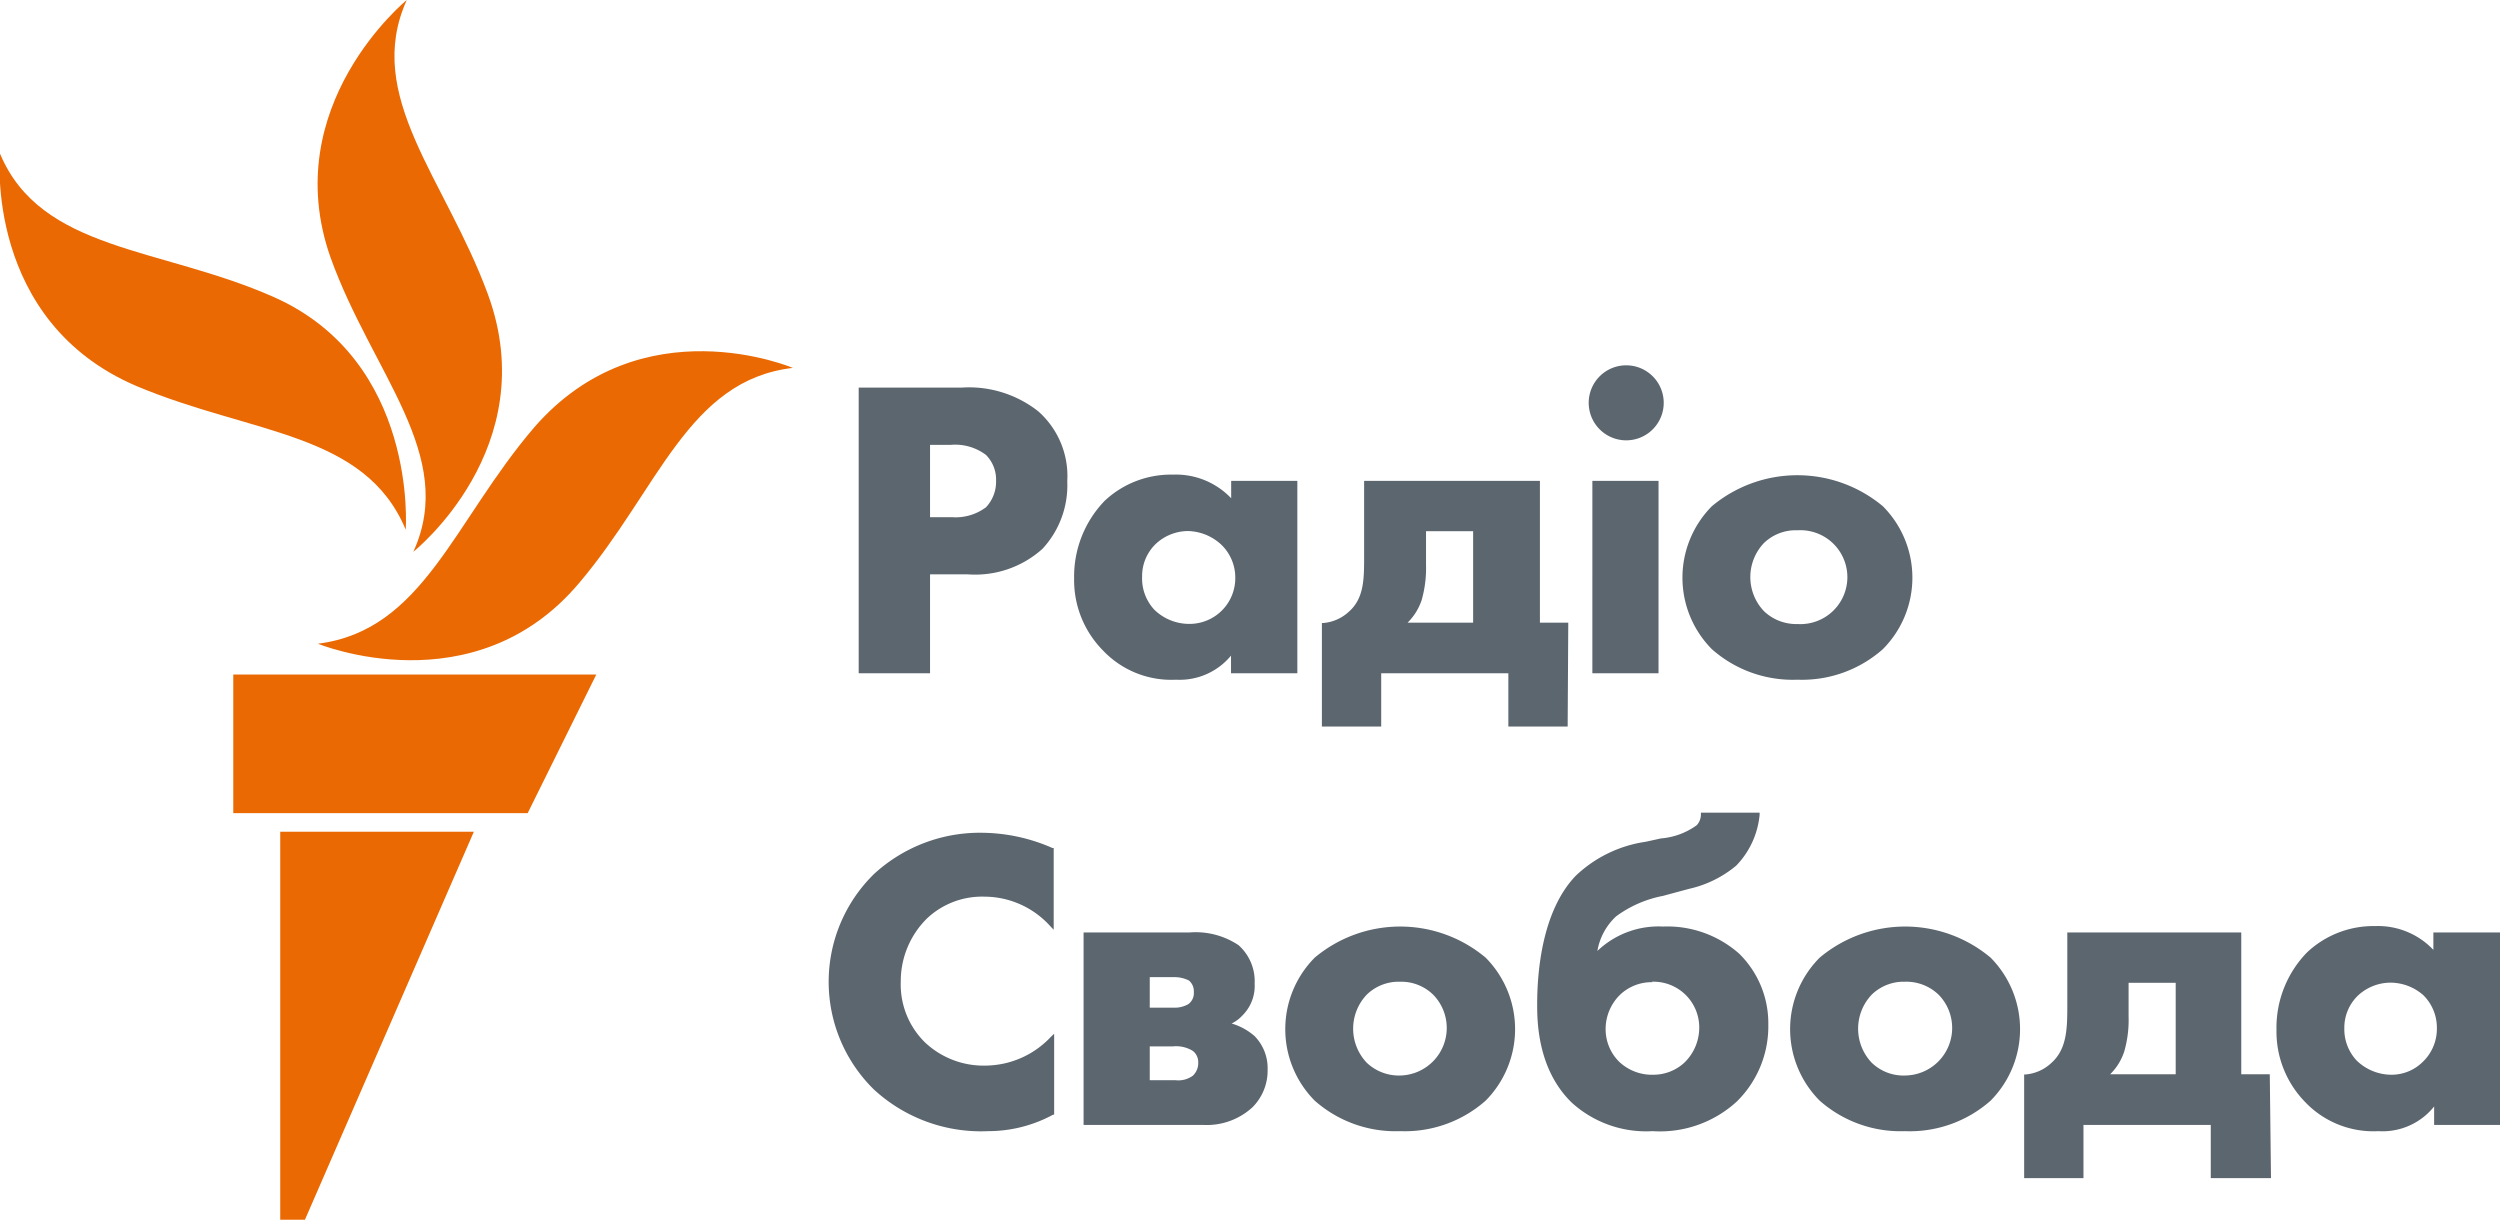 <svg xmlns="http://www.w3.org/2000/svg" width="163.97" height="80" viewBox="0 0 163.97 80">
  <defs>
    <style>
      .cls-1 {
        fill: #5c666f;
      }

      .cls-2 {
        fill: #ea6903;
      }
    </style>
  </defs>
  <title>ua--compact</title>
  <g id="Layer_2" data-name="Layer 2">
    <g id="ukrainian">
      <g>
        <g id="Ukrainian_RGB">
          <path class="cls-1" d="M61,44.16H56.32V25.42H63.1a7.34,7.34,0,0,1,5,1.56A5.67,5.67,0,0,1,70,31.57,6.12,6.12,0,0,1,68.37,36a6.6,6.6,0,0,1-4.9,1.67H61Zm0-10.24h1.42a3.33,3.33,0,0,0,2.25-.65,2.44,2.44,0,0,0,.66-1.73,2.29,2.29,0,0,0-.66-1.7,3.35,3.35,0,0,0-2.34-.66H61ZM77.14,44.58a6.17,6.17,0,0,1-4.81-1.93,6.55,6.55,0,0,1-1.88-4.71,7.15,7.15,0,0,1,2-5.09,6.35,6.35,0,0,1,4.48-1.72,5,5,0,0,1,3.82,1.55V31.54h4.34V44.16H80.74V43A4.36,4.36,0,0,1,77.14,44.58Zm.79-9.75a3.11,3.11,0,0,0-2.13.85,2.91,2.91,0,0,0-.89,2.14A3,3,0,0,0,75.72,40a3.28,3.28,0,0,0,2.3.92,3,3,0,0,0,3-3,3,3,0,0,0-.89-2.17A3.32,3.32,0,0,0,77.93,34.83Zm24.89,12.82H98.93V44.16H90.59v3.49H86.7V40.86l.12,0a2.81,2.81,0,0,0,1.65-.74c1-.88,1-2.16,1-3.63V31.54H101v9.3h1.86Zm-10.5-6.81h4.3v-6H93.53v2.22a7.56,7.56,0,0,1-.29,2.31A3.75,3.75,0,0,1,92.32,40.84Zm16.46,3.32h-4.34V31.54h4.34Zm-2.17-15.28a2.46,2.46,0,1,1,2.51-2.46A2.46,2.46,0,0,1,106.61,28.88Zm11.28,15.7a8,8,0,0,1-5.61-2,6.66,6.66,0,0,1,0-9.38,8.75,8.75,0,0,1,11.21,0,6.64,6.64,0,0,1,0,9.38A8,8,0,0,1,117.89,44.58Zm0-9.8a3,3,0,0,0-2.2.84,3.24,3.24,0,0,0,0,4.46,3.07,3.07,0,0,0,2.22.85,3.08,3.08,0,1,0,0-6.15ZM64.82,74.19a10.37,10.37,0,0,1-7.49-2.72,9.89,9.89,0,0,1,0-14.15,10.25,10.25,0,0,1,7.13-2.7,11.67,11.67,0,0,1,4.57,1l.08,0v5.36l-.23-.24a5.83,5.83,0,0,0-4.31-1.93,5.26,5.26,0,0,0-3.75,1.41,5.77,5.77,0,0,0-1.74,4.16,5.31,5.31,0,0,0,1.6,4,5.6,5.6,0,0,0,4,1.51,5.93,5.93,0,0,0,4.23-1.87l.23-.22v5.31l-.07,0A8.93,8.93,0,0,1,64.82,74.19Zm14.07-.41H71.07V61.16H78a5.06,5.06,0,0,1,3.23.83,3.16,3.16,0,0,1,1.06,2.52,2.73,2.73,0,0,1-.8,2.09,2.4,2.4,0,0,1-.71.53,4,4,0,0,1,1.5.82,3,3,0,0,1,.86,2.2,3.39,3.39,0,0,1-1,2.48A4.42,4.42,0,0,1,78.89,73.78Zm-3.48-2.93h1.7a1.61,1.61,0,0,0,1.13-.3,1.14,1.14,0,0,0,.35-.87.94.94,0,0,0-.35-.75,2.08,2.08,0,0,0-1.3-.3H75.41Zm0-4.76h1.53a1.81,1.81,0,0,0,1-.23.89.89,0,0,0,.36-.8.91.91,0,0,0-.32-.75,2.09,2.09,0,0,0-1-.22H75.41Zm16.42,8.1a8,8,0,0,1-5.6-2,6.66,6.66,0,0,1,0-9.38,8.72,8.72,0,0,1,11.21,0,6.66,6.66,0,0,1,0,9.38A8,8,0,0,1,91.83,74.19Zm0-9.8a3,3,0,0,0-2.19.85,3.24,3.24,0,0,0,0,4.46,3.06,3.06,0,0,0,2.22.84A3.12,3.12,0,0,0,94,65.24,3,3,0,0,0,91.83,64.39Zm16.56,9.8a7.25,7.25,0,0,1-5.29-1.86c-2.28-2.2-2.28-5.41-2.28-6.47,0-2.16.33-6.13,2.53-8.42a8.39,8.39,0,0,1,4.59-2.23l1-.22a4.61,4.61,0,0,0,2.35-.87,1.05,1.05,0,0,0,.27-.69V53.3h3.85l0,.14a5.53,5.53,0,0,1-1.53,3.33,7.3,7.3,0,0,1-3.11,1.53l-1.7.46A7.58,7.58,0,0,0,106,60.1a4,4,0,0,0-1.23,2.27,5.8,5.8,0,0,1,4.3-1.6,7.11,7.11,0,0,1,5,1.78,6.39,6.39,0,0,1,1.91,4.64,6.91,6.91,0,0,1-2.07,5.06A7.45,7.45,0,0,1,108.39,74.19Zm0-9.77a3,3,0,0,0-2.16.85,3.15,3.15,0,0,0-.92,2.23,3,3,0,0,0,.89,2.14,3.13,3.13,0,0,0,2.25.85,3,3,0,0,0,2-.77,3.19,3.19,0,0,0,1-2.33,3,3,0,0,0-3.12-3Zm16.56,9.77a8,8,0,0,1-5.6-2,6.64,6.64,0,0,1,0-9.38,8.72,8.72,0,0,1,11.21,0,6.66,6.66,0,0,1,0,9.38A8,8,0,0,1,124.92,74.19Zm0-9.8a3,3,0,0,0-2.19.85,3.24,3.24,0,0,0,0,4.46,3,3,0,0,0,2.22.84,3.12,3.12,0,0,0,2.17-5.3A3.06,3.06,0,0,0,124.92,64.39Zm24,12.88H145V73.78h-8.35v3.49h-3.89v-6.8h.12a2.81,2.81,0,0,0,1.65-.74c1-.88,1.06-2.17,1.06-3.64V61.16H147v9.3h1.87ZM138.4,70.46h4.3v-6h-3.09v2.21a7.45,7.45,0,0,1-.29,2.31A3.72,3.72,0,0,1,138.4,70.46ZM156,74.19a6.18,6.18,0,0,1-4.82-1.92,6.61,6.61,0,0,1-1.87-4.72,7.08,7.08,0,0,1,2-5.08,6.35,6.35,0,0,1,4.47-1.73,5,5,0,0,1,3.82,1.56V61.16H164V73.78h-4.35V72.57A4.32,4.32,0,0,1,156,74.19Zm.79-9.74a3.15,3.15,0,0,0-2.14.85,2.93,2.93,0,0,0-.89,2.14,3,3,0,0,0,.81,2.12,3.28,3.28,0,0,0,2.31.93,2.91,2.91,0,0,0,2-.82,3,3,0,0,0,.95-2.23,3,3,0,0,0-.89-2.17A3.29,3.29,0,0,0,156.82,64.45Z"/>
        </g>
        <path id="M" class="cls-2" d="M52,24.13c-6.87.8-8.79,7.93-14,14.09-6.91,8.22-17.15,4-17.15,4,6.91-.87,8.89-8,14.18-14.18C42.09,19.91,52,24.13,52,24.13ZM27.11,36.19S35.7,29.37,32,19.3c-2.79-7.59-8.17-13-5.32-19.3,0,0-8.51,6.93-5,16.89C24.42,24.51,30,29.86,27.11,36.19Zm-.5-1.45s.83-11.07-8.68-15.27C10.5,16.19,2.7,16.49,0,10.08c0,0-1.06,11,9,15.26C16.54,28.5,23.94,28.33,26.61,34.74ZM15.3,53.33H34.61l4.5-9.09H15.3ZM18.38,80H20L31.08,54.55H18.38Z"/>
      </g>
    </g>
  </g>
</svg>

